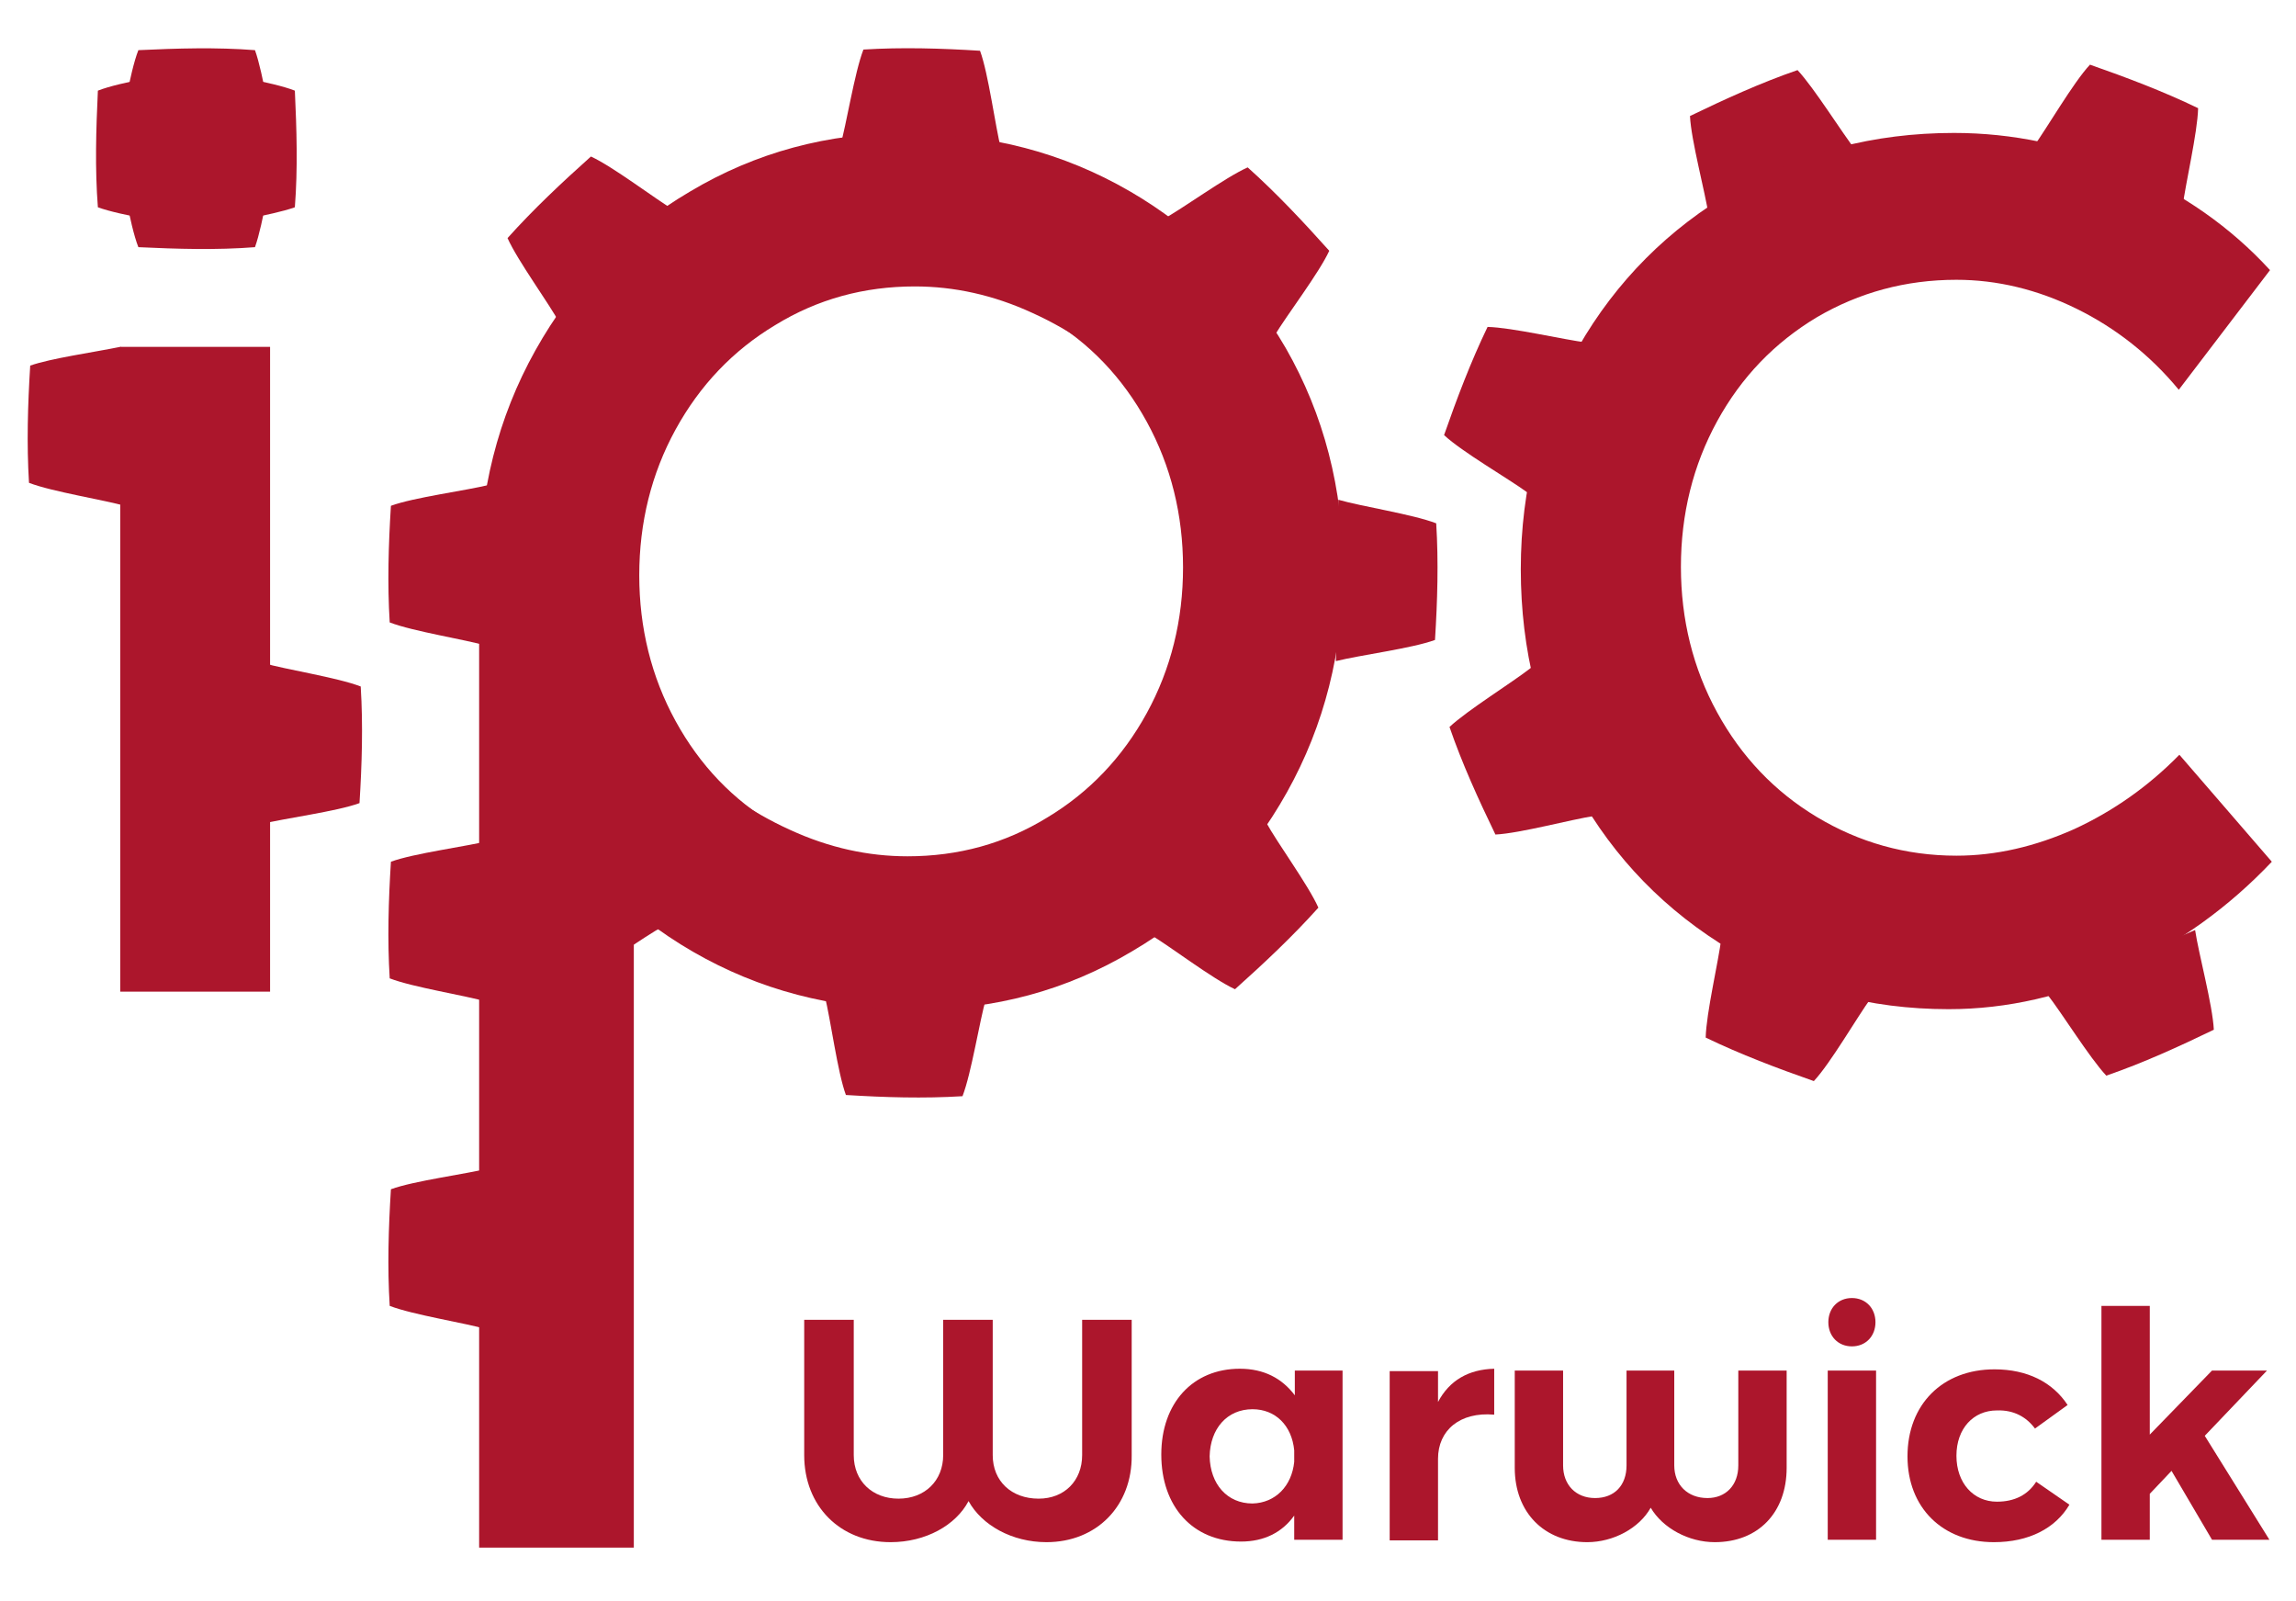 <?xml version="1.0" encoding="utf-8"?>
<!-- Generator: Adobe Illustrator 21.0.2, SVG Export Plug-In . SVG Version: 6.00 Build 0)  -->
<svg version="1.1" id="Layer_1" xmlns="http://www.w3.org/2000/svg" xmlns:xlink="http://www.w3.org/1999/xlink" x="0px" y="0px"
	 viewBox="0 0 380 265" style="enable-background:new 0 0 380 265;" xml:space="preserve">
<style type="text/css">
	.st0{fill:#AC162C;}
</style>
<g>
	<g>
		<g>
			<path class="st0" d="M307.3,25.1c-2.5-3.2-7-10.5-9.8-13.5c-6.1,2.1-12,4.8-17.8,7.6c0.2,4.1,2.5,12.5,3.1,16.5"/>
		</g>
	</g>
	<g>
		<g>
			<g>
				<path class="st0" d="M45.8,24.6c-1-3.9-2.2-12.4-3.6-16.3c-6.4-0.5-12.9-0.3-19.3,0c-1.5,3.8-2.7,12.4-3.8,16.3v0
					c1.1,3.9,2.3,12.5,3.8,16.3c6.4,0.3,12.9,0.5,19.3,0C43.6,37,44.8,28.5,45.8,24.6L45.8,24.6z"/>
			</g>
		</g>
		<g>
			<g>
				<path class="st0" d="M32.5,37.9c3.9-1,12.4-2.2,16.3-3.6c0.5-6.4,0.3-12.9,0-19.3c-3.8-1.5-12.4-2.7-16.3-3.8h0
					c-3.9,1.1-12.5,2.3-16.3,3.8c-0.3,6.4-0.5,12.9,0,19.3C20,35.7,28.6,36.9,32.5,37.9L32.5,37.9z"/>
			</g>
		</g>
	</g>
	<g>
		<g>
			<path class="st0" d="M338.8,164.5c2.5,3.2,7,10.5,9.8,13.5c6.1-2.1,12-4.8,17.8-7.6c-0.2-4.1-2.5-12.5-3.1-16.5"/>
		</g>
	</g>
	<g>
		<g>
			<path class="st0" d="M253.4,110.5c-3.2,2.5-10.5,7-13.5,9.8c2.1,6.1,4.8,12,7.6,17.8c4.1-0.2,12.5-2.5,16.5-3.1"/>
		</g>
	</g>
	<g>
		<g>
			<path class="st0" d="M361.2,34.4c0.5-4,2.5-12.4,2.6-16.5c-5.8-2.8-11.9-5.1-17.9-7.2c-2.8,3-7.1,10.5-9.5,13.8"/>
		</g>
	</g>
	<g>
		<g>
			<path class="st0" d="M284.9,155.2c-0.5,4-2.5,12.4-2.6,16.5c5.8,2.8,11.9,5.1,17.9,7.2c2.8-3,7.1-10.5,9.5-13.8"/>
		</g>
	</g>
	<g>
		<g>
			<path class="st0" d="M262.7,56.7c-4-0.5-12.4-2.5-16.5-2.6c-2.8,5.8-5.1,11.9-7.2,17.9c3,2.8,10.5,7.1,13.8,9.5"/>
		</g>
	</g>
	<g>
		<path class="st0" d="M343.7,51.1c-6.5-3.2-13.2-4.8-19.9-4.8c-8.4,0-16.1,2.1-23.1,6.2c-7,4.2-12.5,9.9-16.5,17.2
			c-4,7.3-6,15.4-6,24.1s2,16.8,6,24.1c4,7.3,9.5,13.1,16.5,17.3c7,4.2,14.7,6.4,23.1,6.4c6.5,0,13-1.5,19.5-4.4
			c6.5-3,12.3-7.1,17.4-12.3l15.3,17.7c-7.1,7.5-15.4,13.5-24.8,17.8c-9.4,4.4-19,6.6-28.7,6.6c-13.1,0-25-3.2-35.9-9.7
			c-10.9-6.5-19.4-15.2-25.6-26.3c-6.2-11.1-9.3-23.4-9.3-36.8c0-13.4,3.2-25.7,9.5-36.7c6.3-11,15-19.7,25.9-26
			c10.9-6.3,23-9.5,36.3-9.5c9.7,0,19.2,2,28.5,6c9.3,4,17.3,9.6,23.8,16.7l-15.1,19.8C355.9,58.8,350.2,54.3,343.7,51.1z"/>
	</g>
	<g>
		<g>
			<path class="st0" d="M165.7,24.8c-1-4-2.1-12.6-3.5-16.4c-6.4-0.4-12.9-0.6-19.3-0.2c-1.5,3.9-2.8,12.4-3.9,16.2"/>
		</g>
	</g>
	<g>
		<g>
			<path class="st0" d="M136.5,164.8c1,4,2.1,12.6,3.5,16.4c6.4,0.4,12.9,0.6,19.3,0.2c1.5-3.9,2.8-12.4,3.9-16.2"/>
		</g>
	</g>
	<g>
		<g>
			<path class="st0" d="M81.1,80.2c-4,1-12.6,2.1-16.4,3.5c-0.4,6.4-0.6,12.9-0.2,19.3c3.9,1.5,12.4,2.8,16.2,3.9"/>
		</g>
	</g>
	<g>
		<g>
			<path class="st0" d="M81.1,139.1c-4,1-12.6,2.1-16.4,3.5c-0.4,6.4-0.6,12.9-0.2,19.3c3.9,1.5,12.4,2.8,16.2,3.9"/>
		</g>
	</g>
	<g>
		<g>
			<path class="st0" d="M81.1,193.3c-4,1-12.6,2.1-16.4,3.5c-0.4,6.4-0.6,12.9-0.2,19.3c3.9,1.5,12.4,2.8,16.2,3.9"/>
		</g>
	</g>
	<g>
		<g>
			<path class="st0" d="M221.1,109.4c4-1,12.6-2.1,16.4-3.5c0.4-6.4,0.6-12.9,0.2-19.3c-3.9-1.5-12.4-2.8-16.2-3.9"/>
		</g>
	</g>
	<g>
		<g>
			<path class="st0" d="M111.9,35c-3.5-2.1-10.4-7.4-14.1-9.1C93,30.2,88.3,34.6,84,39.4c1.7,3.8,6.8,10.7,8.7,14.2"/>
		</g>
	</g>
	<g>
		<g>
			<path class="st0" d="M190.3,154.6c3.5,2.1,10.4,7.4,14.1,9.1c4.8-4.3,9.5-8.7,13.8-13.5c-1.7-3.8-6.8-10.7-8.7-14.2"/>
		</g>
	</g>
	<g>
		<g>
			<path class="st0" d="M91.3,134c-2.1,3.5-7.4,10.4-9.1,14.1c4.3,4.8,8.7,9.5,13.5,13.8c3.8-1.7,10.7-6.8,14.2-8.7"/>
		</g>
	</g>
	<g>
		<g>
			<path class="st0" d="M210.9,55.6c2.1-3.5,7.4-10.4,9.1-14.1c-4.3-4.8-8.7-9.5-13.5-13.8c-3.8,1.7-10.7,6.8-14.2,8.7"/>
		</g>
	</g>
	<g>
		<path class="st0" d="M113.5,64.6L98.3,44.8c6.6-7.1,14.5-12.7,23.8-16.7s18.8-6,28.5-6c13.3,0,25.4,3.2,36.3,9.5
			c10.9,6.3,19.5,15,25.9,26c6.3,11,9.5,23.3,9.5,36.7c0,13.4-3.1,25.7-9.3,36.8c-6.2,11.1-14.7,19.9-25.6,26.3
			c-10.9,6.5-22.8,9.7-35.9,9.7c-9.7,0-19.3-2.2-28.7-6.6c-9.4-4.4-17.7-10.3-24.8-17.8l15.3-17.7c5,5.2,10.8,9.3,17.4,12.3
			c6.5,3,13,4.4,19.5,4.4c8.4,0,16.1-2.1,23.1-6.4c7-4.2,12.5-10,16.5-17.3c4-7.3,6-15.4,6-24.1s-2-16.8-6-24.1
			c-4-7.3-9.5-13.1-16.5-17.2c-7-4.2-14.7-6.2-23.1-6.2c-6.7,0-13.3,1.6-19.9,4.8C123.9,54.3,118.3,58.8,113.5,64.6z"/>
	</g>
	<g>
		<path class="st0" d="M188.2,124.5l15.1,19.8c-6.6,7.1-14.5,12.7-23.8,16.7s-18.8,6-28.5,6c-13.3,0-25.4-3.2-36.3-9.5
			c-10.9-6.3-19.5-15-25.9-26c-6.3-11-9.5-23.3-9.5-36.7c0-13.4,3.1-25.7,9.3-36.8c6.2-11.1,14.7-19.9,25.6-26.3
			c10.9-6.5,22.8-9.7,35.9-9.7c9.7,0,19.3,2.2,28.7,6.6c9.4,4.4,17.7,10.3,24.8,17.8l-15.3,17.7c-5-5.2-10.8-9.3-17.4-12.3
			c-6.5-3-13-4.4-19.5-4.4c-8.4,0-16.1,2.1-23.1,6.4c-7,4.2-12.5,10-16.5,17.3c-4,7.3-6,15.4-6,24.1s2,16.8,6,24.1
			c4,7.3,9.5,13.1,16.5,17.2c7,4.2,14.7,6.2,23.1,6.2c6.7,0,13.3-1.6,19.9-4.8C177.8,134.7,183.5,130.2,188.2,124.5z"/>
	</g>
	<g>
		<rect x="79.3" y="94.2" class="st0" width="25.6" height="161.9"/>
	</g>
	<g>
		<g>
			<path class="st0" d="M43.1,136.4c4-1,12.6-2.1,16.4-3.5c0.4-6.4,0.6-12.9,0.2-19.3c-3.9-1.5-12.4-2.8-16.2-3.9"/>
		</g>
	</g>
	<g>
		<path class="st0" d="M19.9,57.4h24.8v106.7H19.9V57.4z"/>
	</g>
	<g>
		<g>
			<g>
				<path class="st0" d="M21.4,61.6c-0.5,0.1-1-4.3-1.5-4.2C15.5,58.3,8.4,59.3,5,60.5C4.6,67,4.4,73.4,4.8,79.9
					c3.9,1.5,12.4,2.8,16.2,3.9"/>
			</g>
		</g>
	</g>
	<g>
		<path class="st0" d="M173.2,255.2c-5.7,0-10.7-2.8-12.9-6.8c-2.1,4-7.1,6.8-12.9,6.8c-8.4,0-14.3-6-14.3-14.4v-22.4h8.2v22.4
			c0,4.3,3.1,7.2,7.4,7.2c4.4,0,7.4-3,7.4-7.2v-22.4h8.2v22.4c0,4.3,3.1,7.2,7.6,7.2c4.3,0,7.2-3,7.2-7.2v-22.4h8.2v22.4
			C187.4,249.2,181.5,255.2,173.2,255.2z"/>
		<path class="st0" d="M222.2,226.8v28h-8v-4c-2,2.8-5,4.3-8.8,4.3c-8,0-13.2-5.8-13.2-14.4c0-8.5,5.2-14.2,13-14.2
			c4,0,7,1.6,9.1,4.4v-4.1H222.2z M214.2,241.9V240c-0.4-4.1-3.1-6.8-6.9-6.8c-4.2,0-7,3.2-7.1,7.8c0.1,4.6,2.9,7.8,7.1,7.8
			C211.1,248.7,213.8,245.9,214.2,241.9z"/>
		<path class="st0" d="M247.3,226.5v7.6c-5.7-0.5-9.3,2.6-9.3,7.3v13.5h-8v-28h8v5.1C239.9,228.4,243.1,226.6,247.3,226.5z"/>
		<path class="st0" d="M283.8,255.2c-4.3,0-8.6-2.3-10.6-5.7c-1.9,3.4-6.2,5.7-10.5,5.7c-7.1,0-12-4.9-12-12.3v-16.1h8v15.7
			c0,3.2,2.1,5.4,5.3,5.4s5.2-2.1,5.2-5.4v-15.7h7.9v15.7c0,3.2,2.2,5.4,5.5,5.4c3,0,5.1-2.1,5.1-5.4v-15.7h8v16.1
			C295.7,250.3,291,255.2,283.8,255.2z"/>
		<path class="st0" d="M310.5,226.8v28h-8v-28H310.5z M310.4,218.8c0,2.3-1.6,4-3.9,4s-3.9-1.7-3.9-4c0-2.3,1.6-4,3.9-4
			S310.4,216.5,310.4,218.8z"/>
		<path class="st0" d="M330.5,233.4c-3.9,0-6.7,3-6.7,7.5c0,4.5,2.8,7.6,6.7,7.6c2.9,0,5.1-1.1,6.5-3.3l5.5,3.8
			c-2.3,3.9-6.7,6.2-12.5,6.2c-8.5,0-14.3-5.7-14.3-14.2c0-8.6,5.8-14.4,14.4-14.4c5.4,0,9.6,2.1,12.1,5.9l-5.4,3.9
			C335.4,234.5,333.3,233.3,330.5,233.4z"/>
		<path class="st0" d="M359.4,243.4l-3.6,3.8v7.6h-8v-38.7h8v21.3l10.3-10.6h9.1l-10.3,10.8l10.7,17.2h-9.5L359.4,243.4z"/>
	</g>
</g>
</svg>
